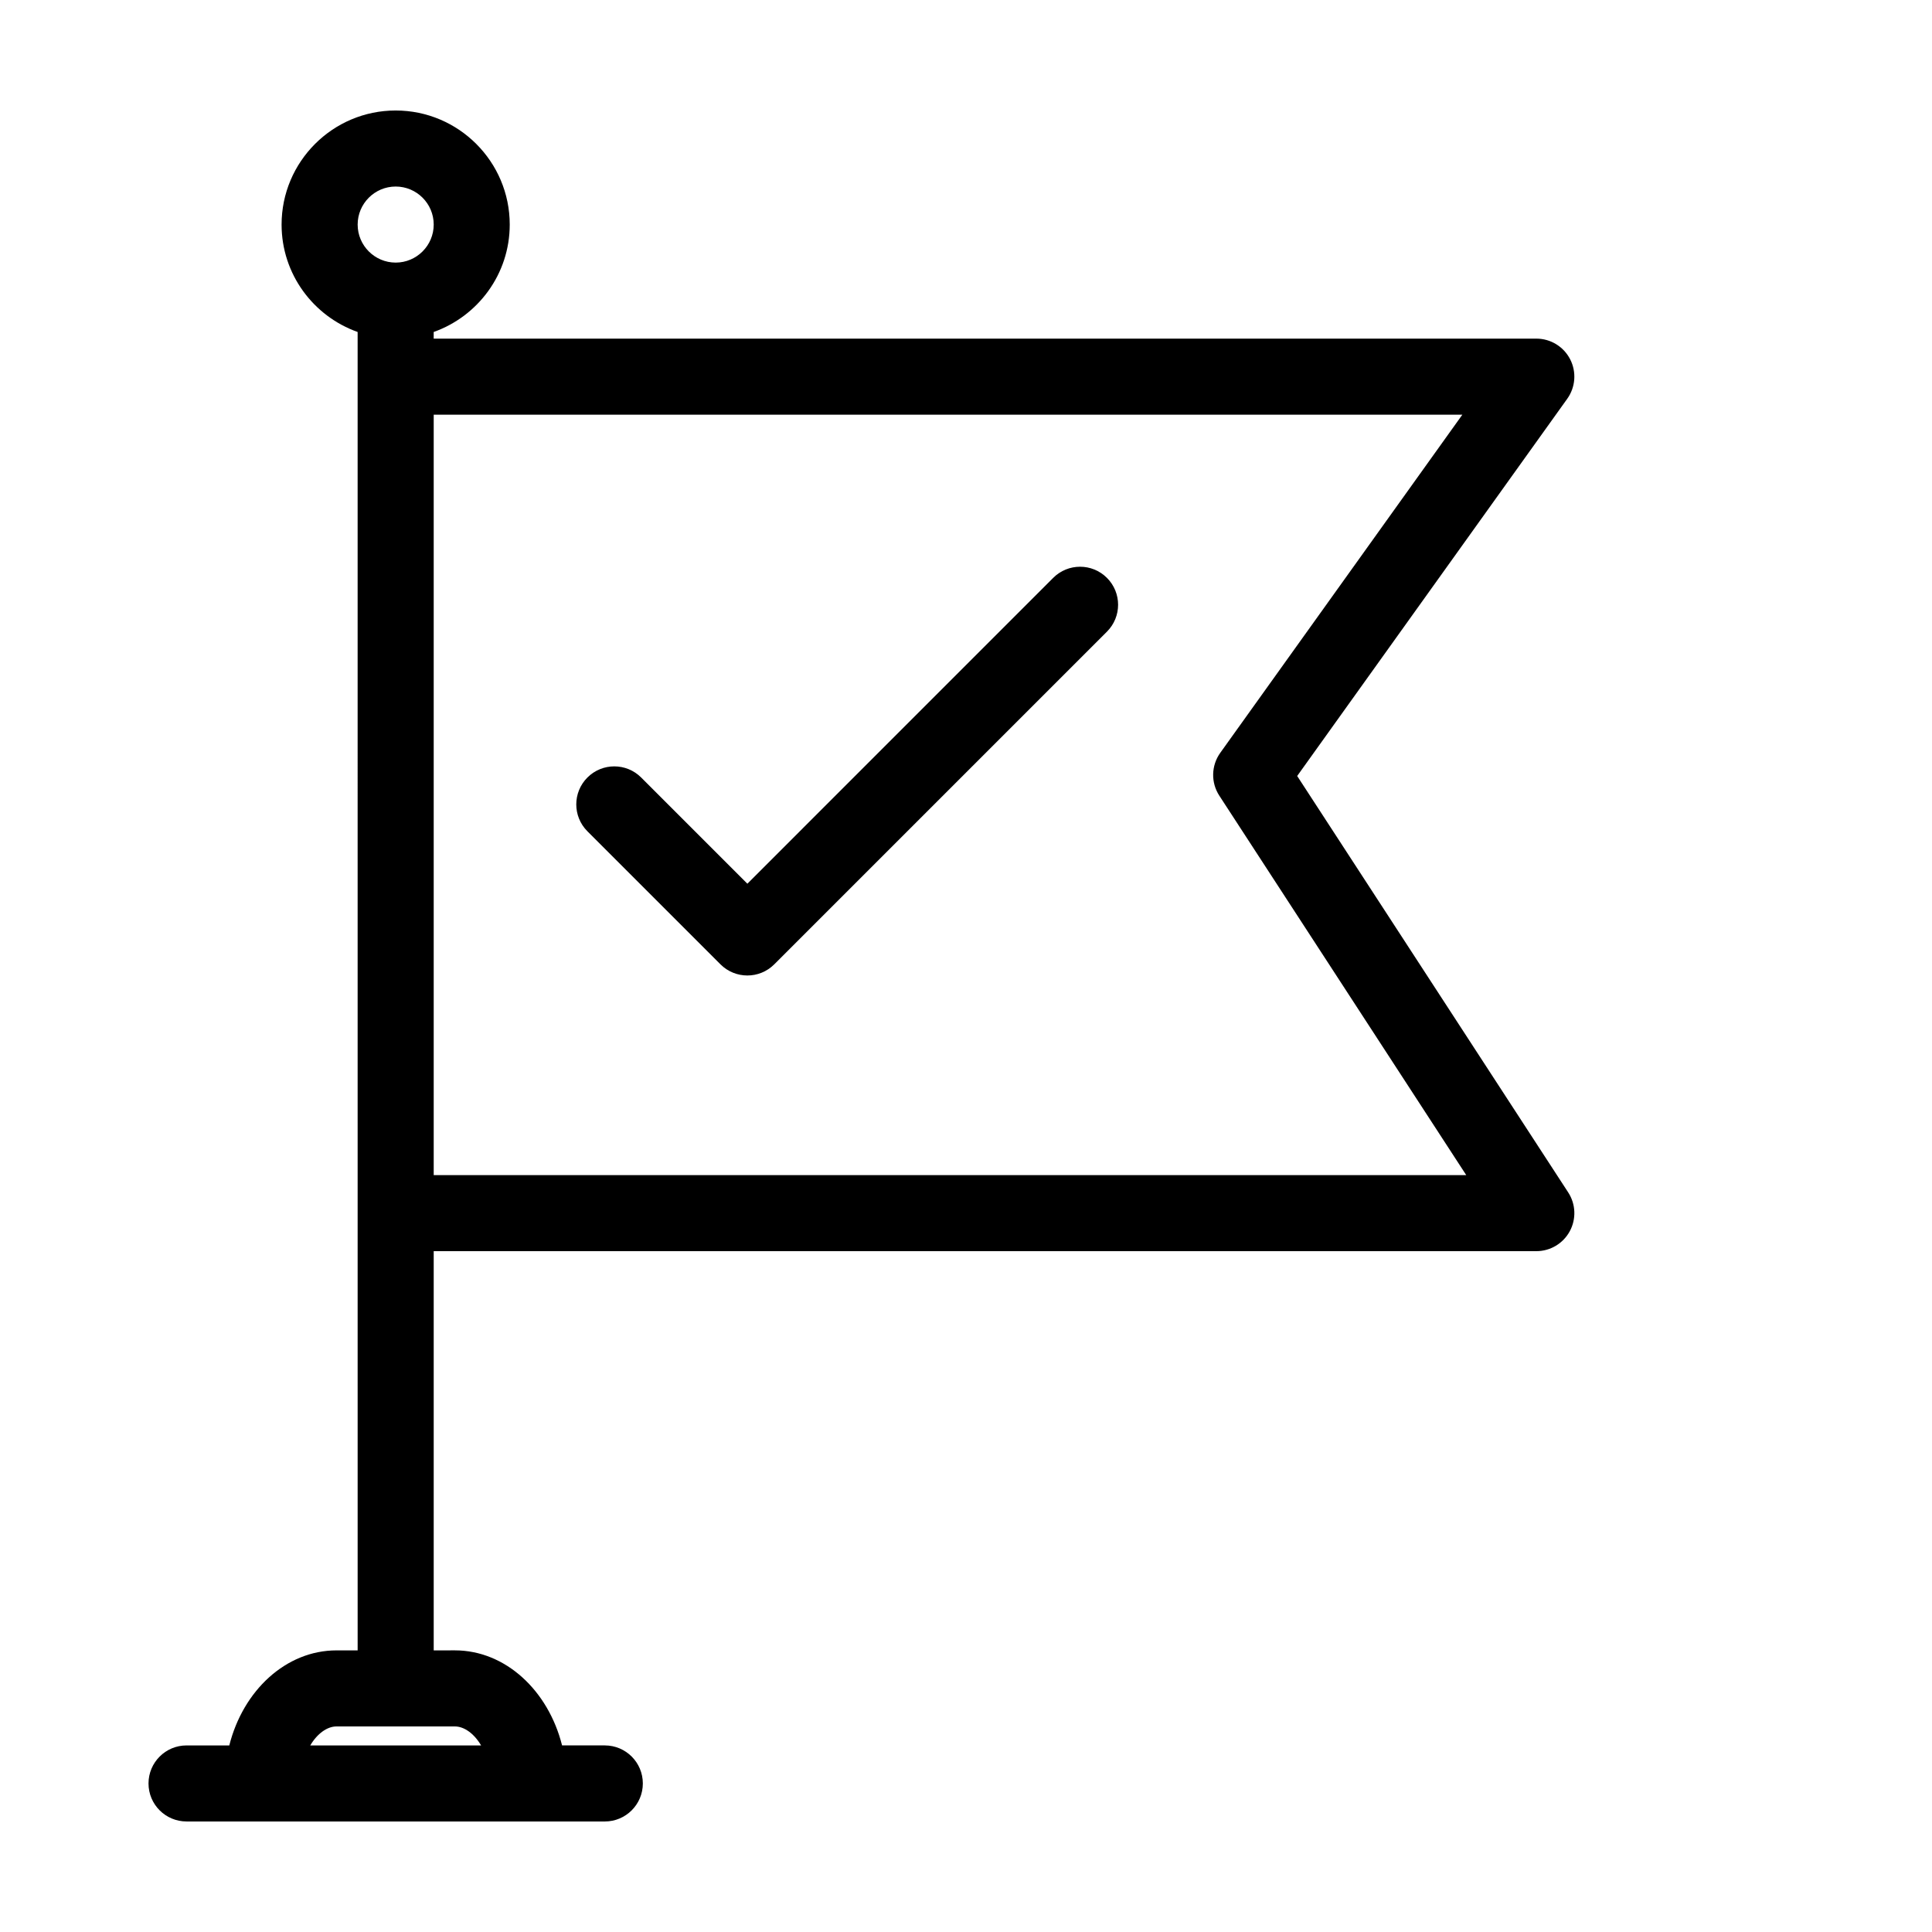 <?xml version="1.0" encoding="UTF-8"?>
<!-- Uploaded to: ICON Repo, www.iconrepo.com, Generator: ICON Repo Mixer Tools -->
<svg fill="#000000" width="800px" height="800px" version="1.1" viewBox="144 144 512 512" xmlns="http://www.w3.org/2000/svg">
 <g>
  <path d="m299.67 364.3 35.266 35.266c1.973 1.969 4.551 2.949 7.125 2.949 2.578 0 5.156-0.984 7.125-2.953l88.168-88.168c3.938-3.934 3.938-10.316 0-14.25-3.938-3.938-10.312-3.938-14.25 0l-81.043 81.047-28.141-28.141c-3.938-3.938-10.312-3.938-14.25 0-3.934 3.934-3.934 10.316 0 14.25z"/>
  <path d="m193.44 626.71h110.84c5.566 0 10.078-4.512 10.078-10.078 0-5.566-4.512-10.078-10.078-10.078h-11.324c-3.656-14.551-15.008-25.191-28.418-25.191l-5.602 0.008v-105.8h292.21c3.695 0 7.094-2.023 8.855-5.273s1.605-7.203-0.414-10.301l-71.82-110.35 71.566-99.965c2.199-3.07 2.496-7.113 0.773-10.469-1.727-3.363-5.184-5.473-8.965-5.473h-292.21v-1.762c11.723-4.164 20.152-15.332 20.152-28.465 0-16.668-13.559-30.23-30.23-30.23-16.668 0-30.23 13.559-30.23 30.23 0 13.133 8.43 24.301 20.152 28.465l0.004 349.39h-5.598c-13.414 0-24.762 10.641-28.418 25.191l-11.328-0.004c-5.566 0-10.078 4.512-10.078 10.078 0 5.566 4.512 10.074 10.078 10.074zm338.1-372.82-64.156 89.617c-2.414 3.371-2.519 7.883-0.25 11.359l65.434 100.55h-273.63v-201.52zm-282.68-60.457c5.555 0 10.078 4.519 10.078 10.078s-4.523 10.078-10.078 10.078c-5.555 0-10.078-4.519-10.078-10.078 0.004-5.559 4.523-10.078 10.078-10.078zm-15.676 408.09h31.352c2.469 0 5.102 1.875 6.965 5.039h-45.285c1.867-3.164 4.5-5.039 6.969-5.039z"/>
 </g>
</svg>